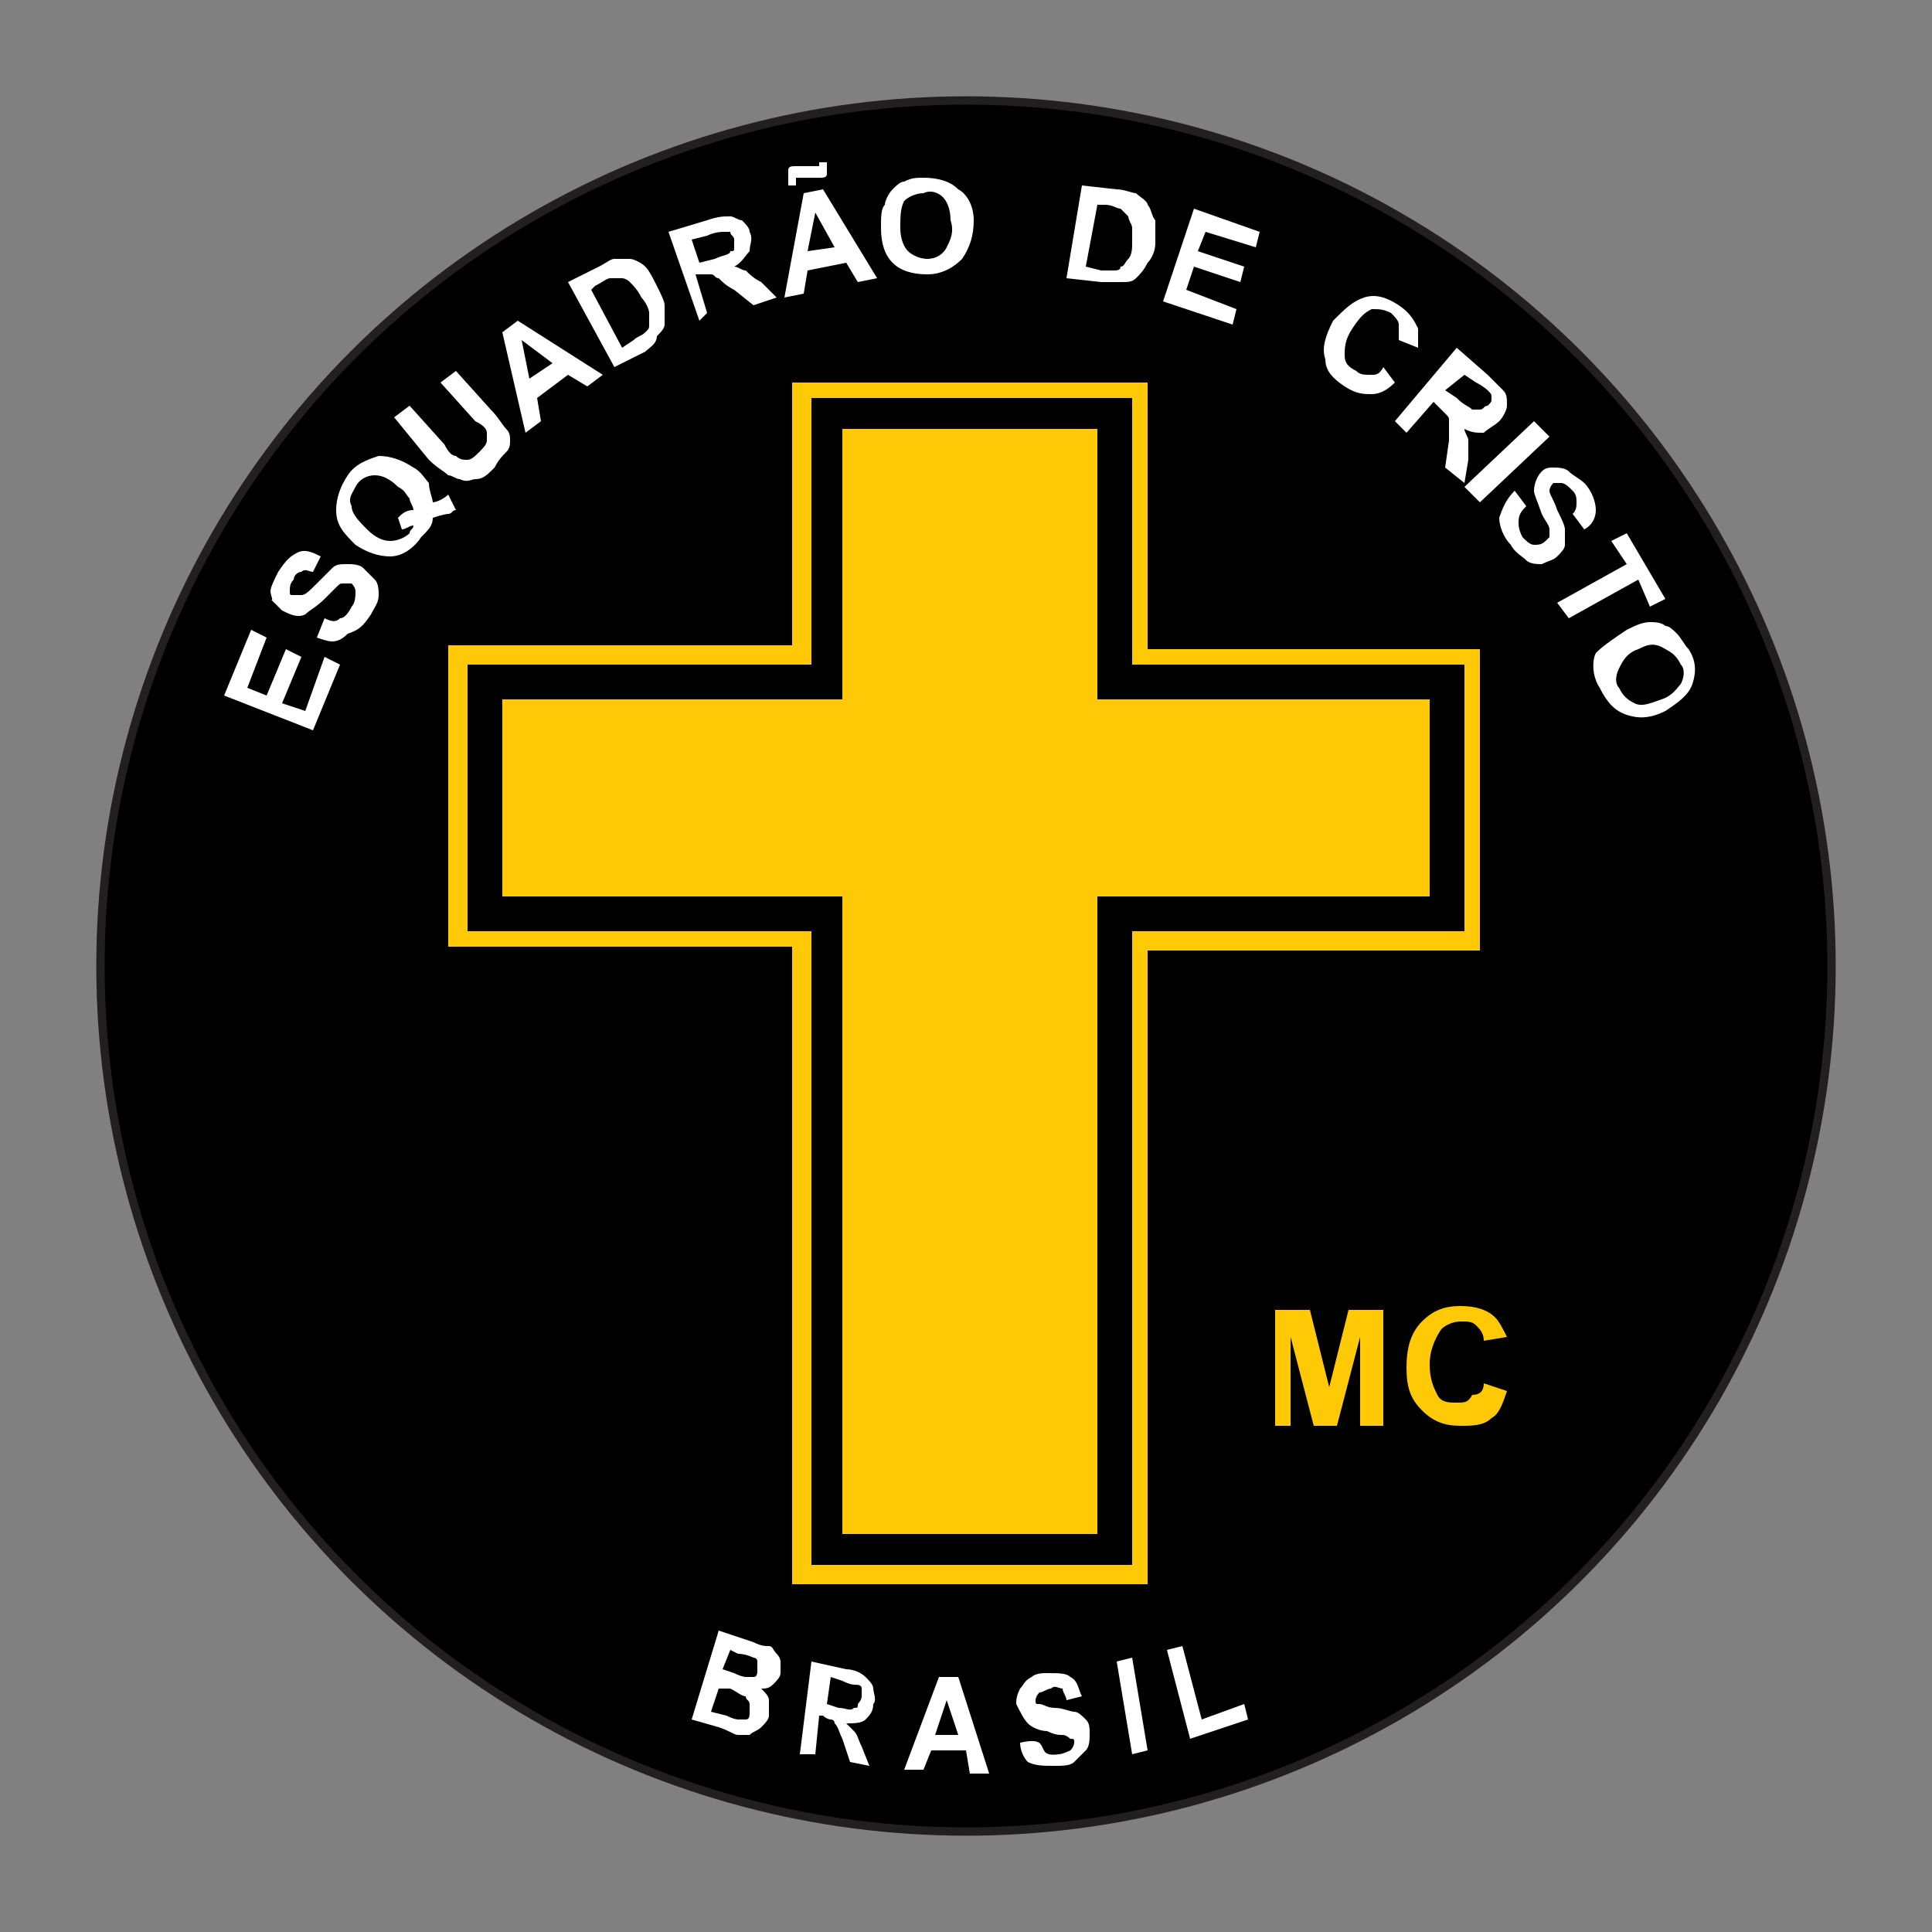 <svg xmlns="http://www.w3.org/2000/svg" xmlns:xlink="http://www.w3.org/1999/xlink" id="Camada_1" x="0px" y="0px" viewBox="0 0 50 50" style="enable-background:new 0 0 50 50;" xml:space="preserve"><rect x="0" y="0" width="50" height="50" fill="#808080" stroke="none"/><style type="text/css">	.st0{fill-rule:evenodd;clip-rule:evenodd;}	.st1{fill:none;stroke:#231F20;stroke-width:0.216;stroke-miterlimit:22.926;}	.st2{fill-rule:evenodd;clip-rule:evenodd;fill:#FFCA05;}	.st3{fill:#FFFFFF;}	.st4{fill:#FFCA05;}</style><g>	<circle class="st0" cx="25" cy="25" r="22.4"></circle>	<circle class="st1" cx="25" cy="25" r="22.4"></circle>	<path class="st2" d="M21,10.3h8.3v6.9h8.6v6.9h-8.6v16.4H21V24.1h-8.9v-6.9H21V10.3z M20.5,9.9h9.2v6.9h8.6v7.8h-8.6v16.4h-9.2  V24.5h-8.9v-7.8h8.9V9.9z"></path>	<polygon class="st2" points="21.8,11.1 28.4,11.1 28.4,18.1 37,18.1 37,23.2 28.4,23.2 28.4,39.7 21.8,39.7 21.8,23.2 13,23.2   13,18.1 21.8,18.1  "></polygon>	<path class="st3" d="M42.4,16.8c-0.3,0.1-0.4,0.3-0.5,0.5c-0.1,0.2-0.1,0.4,0,0.5c0.1,0.2,0.2,0.3,0.4,0.4c0.2,0.1,0.4,0,0.7-0.1  c0.3-0.1,0.4-0.3,0.5-0.4c0.1-0.2,0.1-0.4,0-0.5c-0.1-0.2-0.2-0.3-0.4-0.4C42.8,16.6,42.6,16.7,42.4,16.8 M42.1,16.3  c0.2-0.1,0.4-0.2,0.6-0.2c0.1,0,0.3,0,0.4,0.1c0.1,0,0.2,0.1,0.3,0.2c0.1,0.1,0.2,0.3,0.3,0.4c0.2,0.3,0.2,0.6,0.1,0.9  c-0.1,0.3-0.4,0.5-0.7,0.7c-0.4,0.2-0.7,0.2-1,0.1c-0.3-0.1-0.5-0.3-0.7-0.7c-0.2-0.3-0.2-0.7-0.1-0.9  C41.5,16.7,41.8,16.5,42.1,16.3z M40.3,15.6l1.8-1l-0.4-0.6l0.4-0.2l1,1.7l-0.4,0.2L42.4,15l-1.8,1L40.3,15.6z M39.2,12.7l0.3,0.4  c-0.1,0.1-0.2,0.2-0.2,0.4c0,0.1,0,0.2,0.1,0.4c0.1,0.1,0.2,0.2,0.3,0.2c0.1,0,0.2,0,0.3-0.1c0,0,0.1-0.1,0.1-0.1  c0-0.1,0-0.1,0-0.2c0-0.1-0.1-0.2-0.2-0.4c-0.1-0.3-0.2-0.5-0.2-0.6c0-0.2,0.1-0.4,0.2-0.5c0.1-0.1,0.2-0.1,0.3-0.1  c0.1,0,0.3,0,0.4,0.1c0.1,0.1,0.3,0.2,0.4,0.3c0.2,0.2,0.3,0.5,0.3,0.7c0,0.2-0.1,0.4-0.3,0.5l-0.3-0.4c0.1-0.1,0.1-0.2,0.1-0.3  c0-0.1,0-0.2-0.1-0.3c-0.1-0.1-0.2-0.2-0.3-0.2c-0.1,0-0.1,0-0.2,0c0,0-0.1,0.1-0.1,0.2c0,0.1,0.1,0.2,0.2,0.5  c0.1,0.2,0.2,0.4,0.2,0.5c0,0.1,0,0.3,0,0.4c0,0.1-0.1,0.2-0.2,0.3c-0.1,0.1-0.2,0.1-0.4,0.2c-0.1,0-0.3,0-0.4-0.1  c-0.1-0.1-0.3-0.2-0.4-0.4c-0.2-0.2-0.3-0.5-0.3-0.7C38.9,13.1,39,12.9,39.2,12.7z M37.9,12.6l1.8-1.7l0.4,0.4l-1.8,1.7L37.9,12.6z   M37.4,10.1l0.3,0.2c0.2,0.2,0.3,0.2,0.4,0.3c0.1,0,0.1,0,0.2,0c0.1,0,0.1-0.1,0.2-0.1c0.1-0.1,0.1-0.1,0.1-0.2  c0-0.1,0-0.1-0.1-0.2c0,0-0.1-0.1-0.3-0.2l-0.3-0.2L37.4,10.1z M36.1,10.9l1.6-1.9l0.8,0.7c0.2,0.2,0.3,0.3,0.4,0.4  c0.1,0.1,0.1,0.2,0.1,0.4c0,0.1-0.1,0.3-0.2,0.4c-0.1,0.1-0.3,0.2-0.4,0.3c-0.2,0-0.3,0-0.5-0.1c0,0.1,0.1,0.2,0.1,0.3  c0,0.1,0,0.3,0,0.5l-0.1,0.6l-0.5-0.4l0.1-0.7c0-0.2,0-0.4,0-0.5c0-0.1,0-0.1-0.1-0.2c0,0-0.1-0.1-0.2-0.2l-0.1-0.1l-0.7,0.8  L36.1,10.9z M35.8,9.5l0.3,0.4c-0.2,0.2-0.4,0.3-0.6,0.3c-0.2,0-0.4,0-0.7-0.2c-0.3-0.2-0.5-0.4-0.5-0.7c-0.1-0.3,0-0.6,0.2-1  C34.8,8,35,7.8,35.3,7.7c0.3-0.1,0.6,0,0.9,0.2c0.3,0.2,0.4,0.4,0.5,0.6c0,0.2,0,0.3,0,0.5l-0.5-0.2c0-0.1,0-0.2,0-0.4  c0-0.1-0.1-0.2-0.2-0.3c-0.2-0.1-0.3-0.1-0.5-0.1c-0.2,0.1-0.3,0.2-0.5,0.5c-0.2,0.3-0.2,0.5-0.2,0.7c0,0.2,0.1,0.3,0.3,0.4  c0.1,0.1,0.2,0.1,0.4,0.1C35.6,9.7,35.7,9.7,35.8,9.5z M30.1,7.8l0.8-2.4L32.6,6l-0.1,0.4L31.2,6l-0.2,0.5l1.2,0.4l-0.1,0.4  l-1.2-0.4l-0.2,0.6L32,8l-0.1,0.4L30.1,7.8z M28.4,5.3l-0.3,1.6L28.5,7c0.1,0,0.2,0,0.3,0c0.1,0,0.2,0,0.2-0.1  c0.1,0,0.1-0.1,0.2-0.2c0.1-0.1,0.1-0.3,0.1-0.4c0-0.2,0-0.3,0-0.4c0-0.1-0.1-0.2-0.1-0.3c-0.1-0.1-0.1-0.1-0.2-0.2  c-0.1,0-0.2-0.1-0.4-0.1L28.4,5.3z M28,4.8l0.9,0.1c0.2,0,0.4,0.1,0.5,0.1c0.1,0.1,0.3,0.2,0.3,0.3c0.1,0.1,0.1,0.3,0.2,0.4  c0,0.2,0,0.4,0,0.6c0,0.2-0.1,0.4-0.2,0.5c-0.1,0.2-0.2,0.3-0.3,0.4c-0.1,0.1-0.2,0.1-0.4,0.1c-0.1,0-0.3,0-0.5,0l-0.9-0.1L28,4.8z   M23.3,5.9c0,0.3,0.1,0.5,0.2,0.6c0.1,0.1,0.3,0.2,0.5,0.2c0.2,0,0.4-0.1,0.5-0.3c0.1-0.2,0.2-0.4,0.1-0.7c0-0.3-0.1-0.5-0.2-0.6  C24.3,5,24.1,4.9,23.9,5c-0.2,0-0.4,0.1-0.5,0.2C23.3,5.4,23.3,5.6,23.3,5.9z M22.8,5.9c0-0.3,0-0.5,0.1-0.6c0-0.1,0.1-0.3,0.2-0.4  c0.1-0.1,0.2-0.2,0.3-0.2c0.2-0.1,0.3-0.1,0.5-0.1c0.4,0,0.7,0.1,0.9,0.3C25,5,25.2,5.3,25.2,5.7c0,0.4-0.1,0.7-0.3,1  c-0.2,0.2-0.5,0.4-0.9,0.4c-0.4,0-0.7-0.1-0.9-0.3C22.9,6.6,22.8,6.3,22.8,5.9z M20.6,4.8l-0.2,0c0,0,0,0,0-0.1c0-0.1,0-0.2,0-0.3  c0-0.1,0.1-0.1,0.2-0.1c0,0,0.1,0,0.1,0c0,0,0.1,0,0.2,0c0.1,0,0.2,0,0.2,0c0,0,0.1,0,0.1,0c0,0,0-0.1,0-0.1l0.2,0  c0,0.2,0,0.3,0,0.3c0,0.1-0.1,0.1-0.2,0.1c0,0-0.1,0-0.1,0c0,0-0.1,0-0.2,0c-0.1,0-0.2,0-0.2,0c0,0-0.1,0-0.1,0  C20.6,4.7,20.6,4.8,20.6,4.8z M21.6,6.4l-0.5-0.9l-0.2,1L21.6,6.4z M22.7,7.2l-0.5,0.1l-0.3-0.5l-1,0.2l-0.1,0.6l-0.5,0.1L20.8,5  l0.5-0.1L22.7,7.2z M18.1,6.8l0.4-0.1c0.2-0.1,0.4-0.1,0.4-0.2C19,6.5,19,6.5,19,6.4c0-0.1,0-0.1,0-0.2c0-0.1-0.1-0.1-0.1-0.2  c-0.1,0-0.1,0-0.2,0c0,0-0.2,0-0.4,0.1l-0.4,0.1L18.1,6.8z M18.1,8.3L17.3,6l1-0.3c0.3-0.1,0.4-0.1,0.6-0.1c0.1,0,0.2,0.1,0.3,0.1  c0.1,0.1,0.2,0.2,0.2,0.3c0.1,0.2,0,0.3,0,0.5c-0.1,0.1-0.2,0.3-0.4,0.4c0.1,0,0.2,0.1,0.3,0.1c0.1,0.1,0.2,0.2,0.4,0.3l0.4,0.4  l-0.6,0.2l-0.5-0.4c-0.2-0.1-0.3-0.2-0.4-0.3c-0.1,0-0.1-0.1-0.2-0.1c-0.1,0-0.1,0-0.3,0l-0.1,0l0.3,1L18.1,8.3z M15.3,7.5l0.8,1.5  l0.3-0.2c0.1-0.1,0.2-0.1,0.3-0.2c0.1-0.1,0.1-0.1,0.1-0.2c0-0.1,0-0.2,0-0.3c0-0.1-0.1-0.3-0.2-0.4c-0.1-0.2-0.2-0.3-0.3-0.4  c-0.1-0.1-0.2-0.1-0.2-0.1c-0.1,0-0.2,0-0.3,0c-0.1,0-0.2,0.1-0.4,0.2L15.3,7.5z M14.7,7.3l0.8-0.4c0.2-0.1,0.3-0.2,0.4-0.2  c0.1,0,0.3,0,0.4,0c0.1,0,0.3,0.1,0.4,0.2c0.1,0.1,0.2,0.3,0.3,0.5c0.1,0.2,0.2,0.4,0.2,0.5c0,0.2,0,0.4,0,0.5  c0,0.1-0.1,0.2-0.2,0.3C17,8.9,16.8,9,16.7,9.1l-0.8,0.4L14.7,7.3z M14.3,9.4l-0.8-0.6l0.2,1L14.3,9.4z M15.6,9.7L15.2,10l-0.5-0.3  l-0.8,0.6l0.1,0.6l-0.4,0.3l-0.6-2.6l0.4-0.3L15.6,9.7z M10.2,10.8l0.4-0.3l0.9,1c0.1,0.2,0.2,0.3,0.3,0.3c0.1,0.1,0.2,0.1,0.3,0.1  c0.1,0,0.2-0.1,0.3-0.2c0.1-0.1,0.2-0.2,0.2-0.3c0-0.1,0-0.2,0-0.2c0-0.1-0.1-0.2-0.3-0.3l-0.9-1l0.4-0.3l0.9,1  c0.2,0.2,0.3,0.4,0.4,0.5c0.1,0.1,0.1,0.2,0.1,0.3c0,0.1,0,0.2-0.1,0.3c-0.1,0.1-0.2,0.2-0.3,0.4c-0.2,0.2-0.3,0.3-0.5,0.3  c-0.1,0-0.2,0.1-0.4,0c-0.1,0-0.2-0.1-0.3-0.1c-0.1-0.1-0.3-0.2-0.5-0.4L10.2,10.8z M10.7,13.2c0-0.1-0.1-0.2-0.1-0.3  c-0.1-0.1-0.1-0.2-0.3-0.3c-0.2-0.2-0.4-0.3-0.6-0.3c-0.2,0-0.4,0.1-0.5,0.3c-0.1,0.2-0.2,0.3-0.1,0.5c0,0.2,0.2,0.4,0.4,0.6  c0.2,0.2,0.4,0.3,0.6,0.3c0.2,0,0.4-0.1,0.5-0.2c0-0.1,0.1-0.1,0.1-0.2c-0.1,0-0.2,0.1-0.3,0.1l-0.1-0.3  C10.4,13.3,10.5,13.2,10.7,13.2z M11.2,13c0.1,0,0.3-0.1,0.4-0.2l0.2,0.4c-0.1,0-0.1,0.1-0.2,0.1c0,0-0.1,0-0.4,0.1  c0,0.2-0.1,0.3-0.3,0.5c-0.2,0.3-0.5,0.5-0.8,0.5c-0.3,0-0.6-0.1-0.9-0.3c-0.3-0.3-0.5-0.5-0.5-0.9c0-0.3,0.1-0.6,0.3-0.9  c0.2-0.3,0.5-0.4,0.8-0.5c0.3,0,0.6,0.1,0.9,0.3c0.2,0.1,0.3,0.3,0.4,0.4C11.1,12.7,11.2,12.9,11.2,13z M8.2,16.5l0.2-0.5  c0.2,0.1,0.3,0.1,0.4,0c0.1,0,0.2-0.1,0.3-0.3c0.1-0.1,0.1-0.3,0.1-0.4c0-0.1-0.1-0.2-0.1-0.2c-0.1,0-0.1,0-0.2,0  c-0.1,0-0.1,0-0.2,0.1c0,0-0.1,0.1-0.3,0.3c-0.2,0.2-0.4,0.3-0.5,0.4c-0.2,0.1-0.4,0-0.6-0.1c-0.1-0.1-0.2-0.2-0.3-0.3  C7.1,15.6,7,15.4,7,15.3c0-0.1,0.1-0.3,0.2-0.5c0.2-0.3,0.3-0.4,0.5-0.5c0.2-0.1,0.4,0,0.6,0.1l-0.2,0.4c-0.1,0-0.2-0.1-0.3,0  c-0.1,0-0.2,0.1-0.2,0.2c-0.1,0.1-0.1,0.2-0.1,0.3c0,0.1,0,0.1,0.1,0.1c0.1,0,0.1,0,0.2,0c0.1,0,0.2-0.1,0.4-0.3  c0.2-0.2,0.3-0.3,0.4-0.4c0.1-0.1,0.2-0.1,0.4-0.1c0.1,0,0.3,0,0.4,0.1c0.1,0.1,0.2,0.2,0.3,0.3c0.1,0.1,0.1,0.3,0.1,0.4  c0,0.2-0.1,0.3-0.2,0.5c-0.2,0.3-0.3,0.4-0.6,0.5C8.7,16.7,8.5,16.6,8.2,16.5z M8.1,18.9l-2.3-0.9l0.7-1.7l0.4,0.2l-0.5,1.3  l0.5,0.2l0.5-1.2l0.4,0.2l-0.5,1.2l0.6,0.2L8.4,17l0.4,0.2L8.1,18.9z"></path>	<path class="st3" d="M30.8,45l-0.6-2.3l0.4-0.1l0.5,1.9l1.1-0.4l0.1,0.4L30.8,45z M29.3,45.4L28.9,43l0.4-0.1l0.4,2.4L29.3,45.4z   M26.4,45.1c0.9-0.2,0.3,0.4,1,0.3c0.1,0,0.3-0.1,0.3-0.1c0.1-0.1,0.1-0.2,0.1-0.2c0-0.1,0-0.1-0.1-0.1c0,0-0.1-0.1-0.2-0.1  c-0.1,0-0.2,0-0.4-0.1c-0.2,0-0.4-0.1-0.5-0.2c-0.1-0.1-0.2-0.3-0.3-0.5c0-0.1,0-0.2,0.1-0.4c0.1-0.1,0.1-0.2,0.3-0.3  c0.1-0.1,0.3-0.1,0.4-0.1c0.3,0,0.5,0,0.6,0.1c0.2,0.1,0.2,0.3,0.3,0.5L27.6,44c0-0.1-0.1-0.2-0.1-0.3c-0.1,0-0.2-0.1-0.3,0  c-0.1,0-0.2,0.1-0.3,0.1c0,0-0.1,0.1-0.1,0.2c0,0.1,0,0.1,0.1,0.1c0.1,0,0.2,0.1,0.4,0.1c0.2,0,0.4,0.1,0.5,0.1  c0.1,0,0.2,0.1,0.3,0.2c0.1,0.1,0.1,0.2,0.1,0.4c0,0.1,0,0.3-0.1,0.4c-0.1,0.1-0.2,0.2-0.3,0.3c-0.1,0.1-0.3,0.1-0.5,0.1  c-0.3,0-0.5,0-0.7-0.1C26.5,45.5,26.4,45.3,26.4,45.1z M24.8,44.9L24.5,44l-0.3,0.9L24.8,44.9z M25.6,45.9l-0.5,0L25,45.3l-0.9,0  l-0.2,0.5l-0.5,0l0.9-2.4l0.5,0L25.6,45.9z M21.4,44.1l0.3,0.1c0.2,0,0.3,0.1,0.4,0c0.1,0,0.1,0,0.1-0.1c0,0,0.1-0.1,0.1-0.2  c0-0.1,0-0.1,0-0.2c0-0.1-0.1-0.1-0.2-0.1c0,0-0.1,0-0.3-0.1l-0.3-0.1L21.4,44.1z M20.7,45.4l0.3-2.4l0.9,0.2  c0.2,0,0.4,0.1,0.5,0.2c0.1,0.1,0.2,0.2,0.2,0.3c0,0.1,0.1,0.3,0,0.4c0,0.2-0.1,0.3-0.2,0.4c-0.1,0.1-0.3,0.1-0.5,0.1  c0.1,0.1,0.2,0.2,0.2,0.2c0.1,0.1,0.1,0.2,0.2,0.4l0.2,0.5l-0.5-0.1l-0.2-0.6c-0.1-0.2-0.1-0.3-0.2-0.4c0-0.1-0.1-0.1-0.1-0.1  c0,0-0.1,0-0.2-0.1l-0.1,0l-0.1,1L20.7,45.4z M18.6,43.7l-0.2,0.6l0.4,0.1c0.2,0.1,0.3,0.1,0.3,0.1c0.1,0,0.1,0,0.2,0  c0.1,0,0.1-0.1,0.1-0.2c0-0.1,0-0.1,0-0.2c0-0.1-0.1-0.1-0.1-0.2c-0.1,0-0.2-0.1-0.4-0.2L18.6,43.7z M18.9,42.7l-0.2,0.5l0.3,0.1  c0.2,0.1,0.3,0.1,0.3,0.1c0.1,0,0.1,0,0.2,0c0.1,0,0.1-0.1,0.1-0.2c0-0.1,0-0.1,0-0.2c0-0.1-0.1-0.1-0.1-0.1c0,0-0.2-0.1-0.4-0.1  L18.9,42.7z M18.6,42.2l0.9,0.3c0.2,0.1,0.3,0.1,0.4,0.1c0.1,0,0.1,0.1,0.2,0.2c0.1,0.1,0.1,0.2,0.1,0.2c0,0.1,0,0.2,0,0.3  c0,0.1-0.1,0.2-0.2,0.3c-0.1,0.1-0.2,0.1-0.3,0.1c0.1,0.1,0.2,0.2,0.2,0.3c0,0.1,0,0.3,0,0.4c0,0.1-0.1,0.2-0.2,0.3  c-0.1,0.1-0.2,0.1-0.3,0.2c-0.1,0-0.2,0-0.3,0c-0.1,0-0.2-0.1-0.5-0.2l-0.7-0.2L18.6,42.2z"></path>	<path class="st4" d="M38.4,35.8l0.6,0.2c-0.1,0.3-0.2,0.6-0.4,0.7c-0.2,0.2-0.5,0.2-0.8,0.2c-0.4,0-0.7-0.1-1-0.4  c-0.3-0.3-0.4-0.6-0.4-1.1c0-0.5,0.1-0.9,0.4-1.2c0.3-0.3,0.6-0.4,1-0.4c0.4,0,0.7,0.1,0.9,0.3c0.1,0.1,0.2,0.3,0.3,0.5l-0.6,0.1  c0-0.2-0.1-0.3-0.2-0.4c-0.1-0.1-0.2-0.1-0.4-0.1c-0.2,0-0.4,0.1-0.5,0.2C37.1,34.7,37,35,37,35.3c0,0.4,0.1,0.6,0.2,0.8  c0.1,0.2,0.3,0.2,0.5,0.2c0.2,0,0.3,0,0.4-0.2C38.3,36.1,38.4,36,38.4,35.8 M33,36.9v-3h0.9l0.5,2l0.5-2h0.9v3h-0.6v-2.3l-0.6,2.3  h-0.6l-0.6-2.3l0,2.3H33z"></path></g></svg>